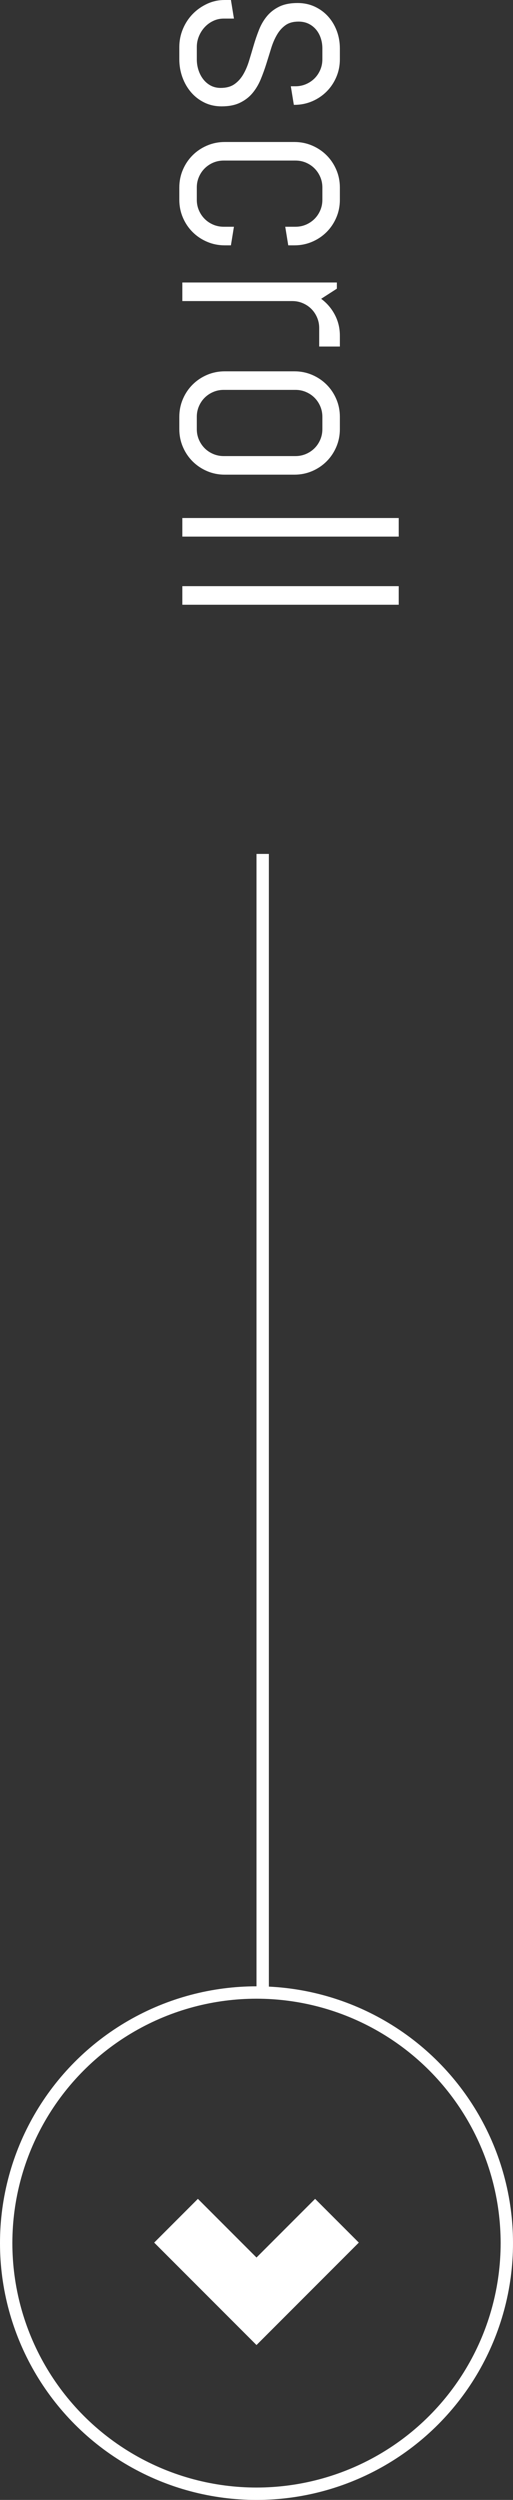 <?xml version="1.0" encoding="utf-8"?>
<!-- Generator: Adobe Illustrator 23.0.1, SVG Export Plug-In . SVG Version: 6.00 Build 0)  -->
<svg version="1.1" id="Layer_1" xmlns="http://www.w3.org/2000/svg" xmlns:xlink="http://www.w3.org/1999/xlink" x="0px" y="0px"
	 viewBox="0 0 41.5 201.999" style="enable-background:new 0 0 41.5 201.999;" xml:space="preserve">
<rect x="0" y="0" width="41.5" height="201.999" fill="#333333" stroke="none"/>
<style type="text/css">
	.st0{fill:none;stroke:#FFFFFF;stroke-miterlimit:10;}
	.st1{fill:none;stroke:#FFFFFF;stroke-width:5;stroke-miterlimit:10;}
	.st2{fill:#FFFFFF;}
</style>
<circle class="st0" cx="20.75" cy="181.249" r="20.25"/>
<polyline class="st1" points="27.259,179.44 20.75,185.949 14.241,179.44 "/>
<line class="st0" x1="21.25" y1="160.999" x2="21.25" y2="68.999"/>
<path class="st2" d="M17.924,8.594c-0.505,0-0.967-0.102-1.386-0.305C16.119,8.085,15.759,7.809,15.458,7.459
	c-0.301-0.351-0.535-0.756-0.702-1.215c-0.166-0.46-0.25-0.942-0.25-1.447v-1c0-0.506,0.096-0.987,0.287-1.447
	c0.19-0.459,0.453-0.862,0.787-1.209c0.334-0.346,0.725-0.621,1.172-0.83C17.199,0.103,17.676,0,18.18,0h0.501
	l0.244,1.502h-0.83c-0.301,0-0.584,0.062-0.849,0.19c-0.265,0.125-0.494,0.294-0.69,0.506
	c-0.195,0.211-0.35,0.455-0.464,0.732c-0.114,0.276-0.171,0.565-0.171,0.867v1c0,0.301,0.045,0.59,0.135,0.867
	c0.089,0.276,0.217,0.523,0.384,0.738c0.167,0.216,0.368,0.387,0.605,0.514c0.236,0.125,0.505,0.189,0.806,0.189
	c0.447,0,0.814-0.098,1.099-0.293s0.522-0.454,0.714-0.774c0.191-0.322,0.35-0.689,0.477-1.1
	c0.126-0.41,0.252-0.832,0.378-1.264s0.271-0.852,0.434-1.264C21.114,2,21.327,1.634,21.592,1.312
	c0.265-0.322,0.597-0.58,0.995-0.775s0.895-0.293,1.489-0.293c0.505,0,0.966,0.098,1.386,0.293
	c0.419,0.195,0.779,0.459,1.08,0.793s0.535,0.723,0.702,1.166c0.166,0.443,0.25,0.918,0.25,1.422v0.879
	c0,0.505-0.096,0.981-0.287,1.429c-0.191,0.447-0.453,0.838-0.787,1.172c-0.334,0.333-0.725,0.597-1.172,0.788
	c-0.447,0.19-0.924,0.286-1.428,0.286h-0.049l-0.244-1.501h0.378c0.301,0,0.584-0.058,0.849-0.172
	c0.264-0.113,0.494-0.268,0.69-0.463s0.35-0.426,0.464-0.69c0.114-0.266,0.171-0.549,0.171-0.85V3.918
	c0-0.301-0.045-0.584-0.135-0.848c-0.089-0.265-0.218-0.494-0.384-0.69c-0.167-0.195-0.368-0.351-0.605-0.465
	c-0.236-0.113-0.505-0.17-0.806-0.17c-0.432,0-0.783,0.098-1.056,0.293c-0.273,0.195-0.503,0.453-0.69,0.775
	c-0.188,0.32-0.345,0.688-0.471,1.098c-0.126,0.411-0.256,0.83-0.391,1.258c-0.134,0.428-0.287,0.846-0.457,1.258
	c-0.172,0.41-0.391,0.776-0.66,1.098c-0.268,0.322-0.604,0.58-1.007,0.775
	C19.016,8.496,18.517,8.594,17.924,8.594z M16.752,19.537c-0.447-0.191-0.838-0.453-1.172-0.787
	s-0.597-0.725-0.787-1.172c-0.191-0.447-0.287-0.924-0.287-1.428v-1.002c0-0.504,0.096-0.981,0.287-1.428
	c0.19-0.447,0.453-0.838,0.787-1.172s0.725-0.596,1.172-0.787s0.924-0.287,1.428-0.287H23.82
	c0.504,0,0.981,0.096,1.428,0.287s0.838,0.453,1.172,0.787s0.596,0.725,0.787,1.172s0.287,0.924,0.287,1.428v1.002
	c0,0.504-0.096,0.981-0.287,1.428s-0.453,0.838-0.787,1.172s-0.725,0.596-1.172,0.787s-0.924,0.287-1.428,0.287
	h-0.501l-0.244-1.502h0.83c0.301,0,0.584-0.057,0.849-0.17c0.264-0.115,0.494-0.27,0.69-0.465
	s0.35-0.425,0.464-0.69c0.114-0.264,0.171-0.547,0.171-0.848v-1.002c0-0.301-0.057-0.584-0.171-0.848
	c-0.114-0.265-0.269-0.494-0.464-0.69s-0.426-0.351-0.69-0.465c-0.265-0.113-0.548-0.17-0.849-0.17h-5.811
	c-0.301,0-0.584,0.057-0.849,0.17c-0.265,0.114-0.494,0.27-0.69,0.465s-0.35,0.425-0.464,0.69
	c-0.114,0.264-0.171,0.547-0.171,0.848v1.002c0,0.301,0.057,0.584,0.171,0.848c0.114,0.265,0.269,0.494,0.464,0.69
	s0.425,0.35,0.69,0.465c0.265,0.113,0.548,0.17,0.849,0.17h0.83l-0.244,1.502h-0.501
	C17.676,19.824,17.199,19.729,16.752,19.537z M25.822,26.502c0-0.302-0.058-0.584-0.172-0.85
	c-0.113-0.264-0.268-0.494-0.463-0.69s-0.426-0.35-0.69-0.463c-0.265-0.115-0.547-0.172-0.849-0.172h-8.898
	v-1.501h12.5v0.501l-1.27,0.817c0.464,0.342,0.832,0.77,1.105,1.288c0.273,0.517,0.409,1.08,0.409,1.69v0.879
	h-1.672V26.502H25.822z M16.752,38.068c-0.447-0.191-0.838-0.455-1.172-0.788c-0.334-0.334-0.597-0.725-0.787-1.172
	c-0.191-0.448-0.287-0.924-0.287-1.429v-1c0-0.506,0.096-0.981,0.287-1.429c0.19-0.448,0.453-0.839,0.787-1.172
	c0.334-0.334,0.725-0.597,1.172-0.788c0.447-0.19,0.924-0.286,1.428-0.286H23.82c0.504,0,0.981,0.096,1.428,0.286
	c0.447,0.191,0.838,0.454,1.172,0.788c0.334,0.333,0.596,0.724,0.787,1.172c0.191,0.447,0.287,0.923,0.287,1.429v1
	c0,0.505-0.096,0.981-0.287,1.429c-0.191,0.447-0.453,0.838-0.787,1.172c-0.334,0.333-0.725,0.597-1.172,0.788
	c-0.447,0.19-0.924,0.286-1.428,0.286h-5.641C17.676,38.355,17.199,38.259,16.752,38.068z M23.905,36.853
	c0.301,0,0.584-0.058,0.849-0.172c0.264-0.113,0.494-0.268,0.69-0.463s0.35-0.426,0.464-0.69
	c0.114-0.266,0.171-0.549,0.171-0.85v-1c0-0.302-0.057-0.584-0.171-0.85c-0.114-0.264-0.269-0.494-0.464-0.69
	s-0.426-0.35-0.69-0.463c-0.265-0.115-0.548-0.172-0.849-0.172h-5.811c-0.301,0-0.584,0.057-0.849,0.172
	c-0.265,0.113-0.494,0.268-0.69,0.463s-0.35,0.426-0.464,0.69c-0.114,0.266-0.171,0.548-0.171,0.85v1
	c0,0.301,0.057,0.584,0.171,0.85c0.114,0.264,0.269,0.494,0.464,0.69s0.425,0.35,0.69,0.463
	c0.265,0.114,0.548,0.172,0.849,0.172H23.905z M14.75,41.857h17.505v1.502H14.75V41.857z M14.75,47.363h17.505
	v1.502H14.75V47.363z"/>
</svg>
